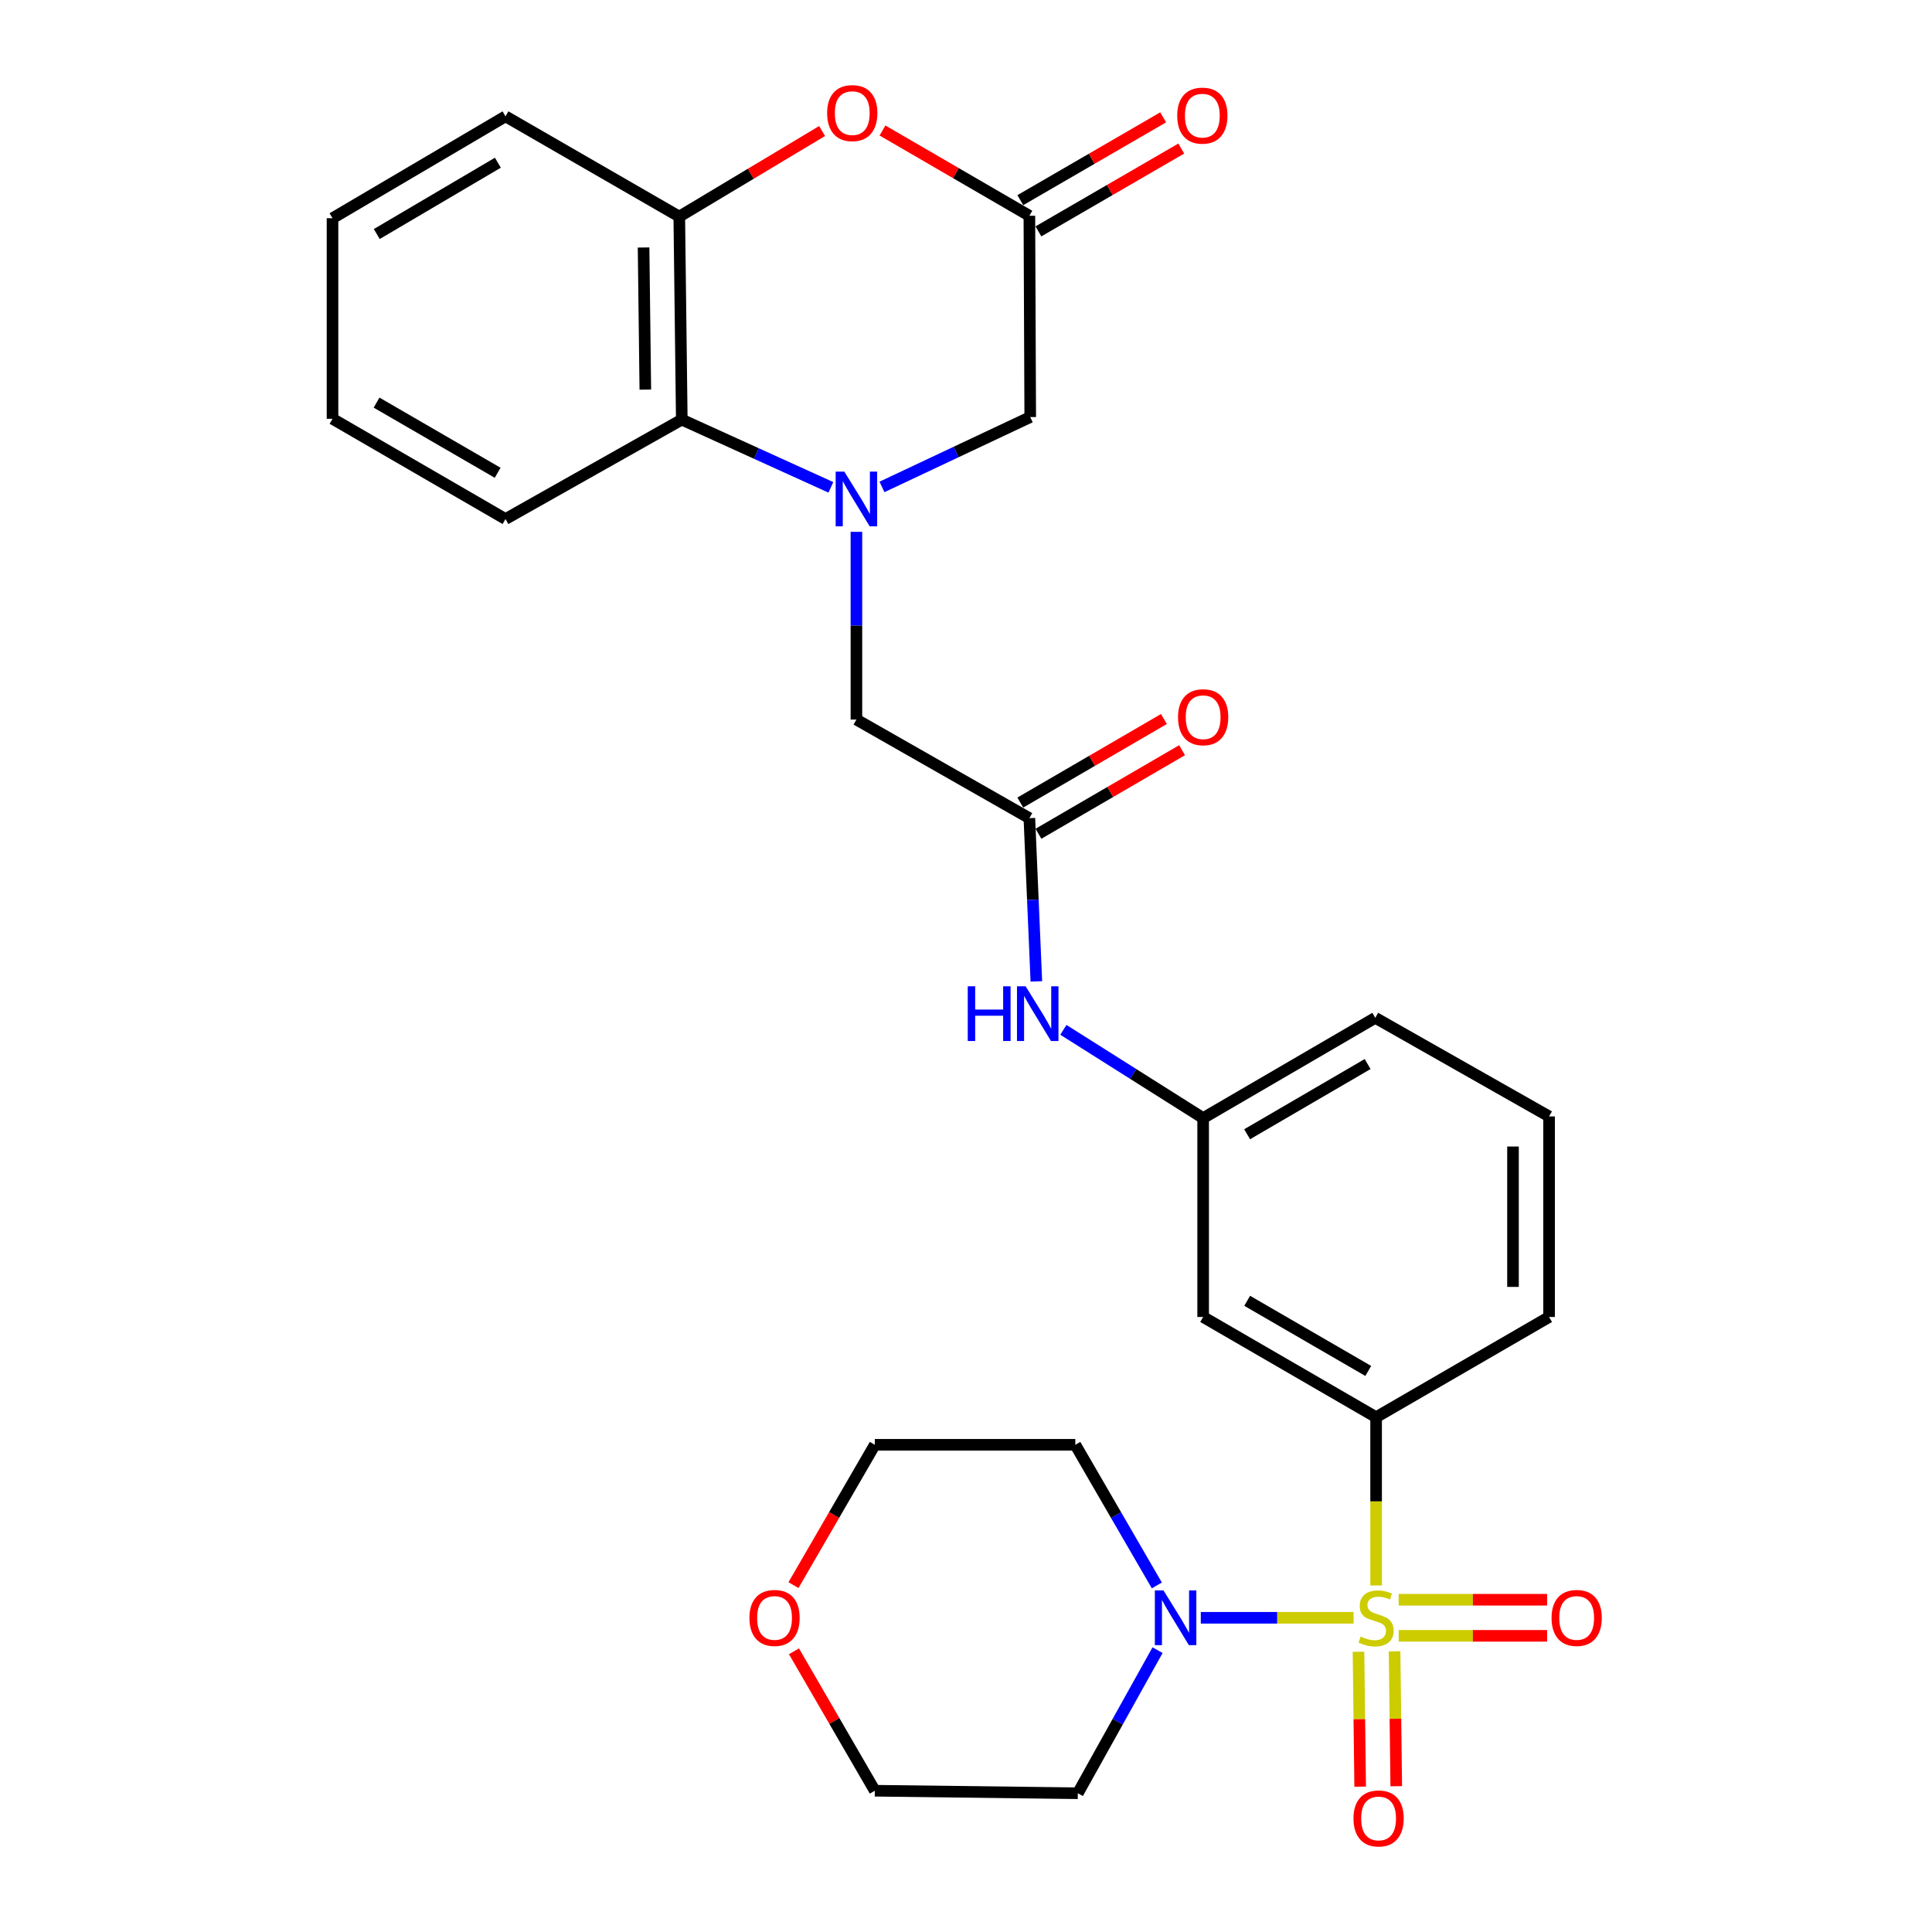 <?xml version='1.0' encoding='iso-8859-1'?>
<svg version='1.1' baseProfile='full'
              xmlns='http://www.w3.org/2000/svg'
                      xmlns:rdkit='http://www.rdkit.org/xml'
                      xmlns:xlink='http://www.w3.org/1999/xlink'
                  xml:space='preserve'
width='1000px' height='1000px' viewBox='0 0 1000 1000'>
<!-- END OF HEADER -->
<rect style='opacity:1.0;fill:#FFFFFF;stroke:none' width='1000' height='1000' x='0' y='0'> </rect>
<path class='bond-1' d='M 700.6,837.362 L 661.065,837.362' style='fill:none;fill-rule:evenodd;stroke:#CCCC00;stroke-width:6px;stroke-linecap:butt;stroke-linejoin:miter;stroke-opacity:1' />
<path class='bond-1' d='M 661.065,837.362 L 621.53,837.362' style='fill:none;fill-rule:evenodd;stroke:#0000FF;stroke-width:6px;stroke-linecap:butt;stroke-linejoin:miter;stroke-opacity:1' />
<path class='bond-2' d='M 712.274,820.646 L 712.274,777.095' style='fill:none;fill-rule:evenodd;stroke:#CCCC00;stroke-width:6px;stroke-linecap:butt;stroke-linejoin:miter;stroke-opacity:1' />
<path class='bond-2' d='M 712.274,777.095 L 712.274,733.544' style='fill:none;fill-rule:evenodd;stroke:#000000;stroke-width:6px;stroke-linecap:butt;stroke-linejoin:miter;stroke-opacity:1' />
<path class='bond-10' d='M 703.153,854.952 L 703.586,889.864' style='fill:none;fill-rule:evenodd;stroke:#CCCC00;stroke-width:6px;stroke-linecap:butt;stroke-linejoin:miter;stroke-opacity:1' />
<path class='bond-10' d='M 703.586,889.864 L 704.019,924.776' style='fill:none;fill-rule:evenodd;stroke:#FF0000;stroke-width:6px;stroke-linecap:butt;stroke-linejoin:miter;stroke-opacity:1' />
<path class='bond-10' d='M 721.829,854.721 L 722.262,889.633' style='fill:none;fill-rule:evenodd;stroke:#CCCC00;stroke-width:6px;stroke-linecap:butt;stroke-linejoin:miter;stroke-opacity:1' />
<path class='bond-10' d='M 722.262,889.633 L 722.695,924.545' style='fill:none;fill-rule:evenodd;stroke:#FF0000;stroke-width:6px;stroke-linecap:butt;stroke-linejoin:miter;stroke-opacity:1' />
<path class='bond-11' d='M 723.95,846.701 L 762.364,846.701' style='fill:none;fill-rule:evenodd;stroke:#CCCC00;stroke-width:6px;stroke-linecap:butt;stroke-linejoin:miter;stroke-opacity:1' />
<path class='bond-11' d='M 762.364,846.701 L 800.779,846.701' style='fill:none;fill-rule:evenodd;stroke:#FF0000;stroke-width:6px;stroke-linecap:butt;stroke-linejoin:miter;stroke-opacity:1' />
<path class='bond-11' d='M 723.95,828.023 L 762.364,828.023' style='fill:none;fill-rule:evenodd;stroke:#CCCC00;stroke-width:6px;stroke-linecap:butt;stroke-linejoin:miter;stroke-opacity:1' />
<path class='bond-11' d='M 762.364,828.023 L 800.779,828.023' style='fill:none;fill-rule:evenodd;stroke:#FF0000;stroke-width:6px;stroke-linecap:butt;stroke-linejoin:miter;stroke-opacity:1' />
<path class='bond-0' d='M 443.281,275.278 L 443.281,323.863' style='fill:none;fill-rule:evenodd;stroke:#0000FF;stroke-width:6px;stroke-linecap:butt;stroke-linejoin:miter;stroke-opacity:1' />
<path class='bond-0' d='M 443.281,323.863 L 443.281,372.448' style='fill:none;fill-rule:evenodd;stroke:#000000;stroke-width:6px;stroke-linecap:butt;stroke-linejoin:miter;stroke-opacity:1' />
<path class='bond-5' d='M 430.059,252.256 L 391.475,234.725' style='fill:none;fill-rule:evenodd;stroke:#0000FF;stroke-width:6px;stroke-linecap:butt;stroke-linejoin:miter;stroke-opacity:1' />
<path class='bond-5' d='M 391.475,234.725 L 352.891,217.193' style='fill:none;fill-rule:evenodd;stroke:#000000;stroke-width:6px;stroke-linecap:butt;stroke-linejoin:miter;stroke-opacity:1' />
<path class='bond-8' d='M 456.508,252.032 L 494.877,233.954' style='fill:none;fill-rule:evenodd;stroke:#0000FF;stroke-width:6px;stroke-linecap:butt;stroke-linejoin:miter;stroke-opacity:1' />
<path class='bond-8' d='M 494.877,233.954 L 533.247,215.875' style='fill:none;fill-rule:evenodd;stroke:#000000;stroke-width:6px;stroke-linecap:butt;stroke-linejoin:miter;stroke-opacity:1' />
<path class='bond-18' d='M 598.78,820.614 L 577.682,784.218' style='fill:none;fill-rule:evenodd;stroke:#0000FF;stroke-width:6px;stroke-linecap:butt;stroke-linejoin:miter;stroke-opacity:1' />
<path class='bond-18' d='M 577.682,784.218 L 556.584,747.822' style='fill:none;fill-rule:evenodd;stroke:#000000;stroke-width:6px;stroke-linecap:butt;stroke-linejoin:miter;stroke-opacity:1' />
<path class='bond-19' d='M 599.149,854.121 L 578.515,891.149' style='fill:none;fill-rule:evenodd;stroke:#0000FF;stroke-width:6px;stroke-linecap:butt;stroke-linejoin:miter;stroke-opacity:1' />
<path class='bond-19' d='M 578.515,891.149 L 557.881,928.178' style='fill:none;fill-rule:evenodd;stroke:#000000;stroke-width:6px;stroke-linecap:butt;stroke-linejoin:miter;stroke-opacity:1' />
<path class='bond-12' d='M 712.274,733.544 L 622.745,681.671' style='fill:none;fill-rule:evenodd;stroke:#000000;stroke-width:6px;stroke-linecap:butt;stroke-linejoin:miter;stroke-opacity:1' />
<path class='bond-12' d='M 708.209,709.602 L 645.538,673.291' style='fill:none;fill-rule:evenodd;stroke:#000000;stroke-width:6px;stroke-linecap:butt;stroke-linejoin:miter;stroke-opacity:1' />
<path class='bond-20' d='M 712.274,733.544 L 801.804,681.671' style='fill:none;fill-rule:evenodd;stroke:#000000;stroke-width:6px;stroke-linecap:butt;stroke-linejoin:miter;stroke-opacity:1' />
<path class='bond-3' d='M 456.773,67.547 L 494.787,89.616' style='fill:none;fill-rule:evenodd;stroke:#FF0000;stroke-width:6px;stroke-linecap:butt;stroke-linejoin:miter;stroke-opacity:1' />
<path class='bond-3' d='M 494.787,89.616 L 532.801,111.684' style='fill:none;fill-rule:evenodd;stroke:#000000;stroke-width:6px;stroke-linecap:butt;stroke-linejoin:miter;stroke-opacity:1' />
<path class='bond-31' d='M 425.514,67.815 L 388.554,89.962' style='fill:none;fill-rule:evenodd;stroke:#FF0000;stroke-width:6px;stroke-linecap:butt;stroke-linejoin:miter;stroke-opacity:1' />
<path class='bond-31' d='M 388.554,89.962 L 351.594,112.109' style='fill:none;fill-rule:evenodd;stroke:#000000;stroke-width:6px;stroke-linecap:butt;stroke-linejoin:miter;stroke-opacity:1' />
<path class='bond-4' d='M 532.801,111.684 L 533.247,215.875' style='fill:none;fill-rule:evenodd;stroke:#000000;stroke-width:6px;stroke-linecap:butt;stroke-linejoin:miter;stroke-opacity:1' />
<path class='bond-15' d='M 537.485,119.763 L 574.456,98.325' style='fill:none;fill-rule:evenodd;stroke:#000000;stroke-width:6px;stroke-linecap:butt;stroke-linejoin:miter;stroke-opacity:1' />
<path class='bond-15' d='M 574.456,98.325 L 611.427,76.887' style='fill:none;fill-rule:evenodd;stroke:#FF0000;stroke-width:6px;stroke-linecap:butt;stroke-linejoin:miter;stroke-opacity:1' />
<path class='bond-15' d='M 528.116,103.605 L 565.087,82.167' style='fill:none;fill-rule:evenodd;stroke:#000000;stroke-width:6px;stroke-linecap:butt;stroke-linejoin:miter;stroke-opacity:1' />
<path class='bond-15' d='M 565.087,82.167 L 602.058,60.729' style='fill:none;fill-rule:evenodd;stroke:#FF0000;stroke-width:6px;stroke-linecap:butt;stroke-linejoin:miter;stroke-opacity:1' />
<path class='bond-6' d='M 352.891,217.193 L 351.594,112.109' style='fill:none;fill-rule:evenodd;stroke:#000000;stroke-width:6px;stroke-linecap:butt;stroke-linejoin:miter;stroke-opacity:1' />
<path class='bond-6' d='M 334.02,201.661 L 333.112,128.102' style='fill:none;fill-rule:evenodd;stroke:#000000;stroke-width:6px;stroke-linecap:butt;stroke-linejoin:miter;stroke-opacity:1' />
<path class='bond-22' d='M 352.891,217.193 L 261.649,268.651' style='fill:none;fill-rule:evenodd;stroke:#000000;stroke-width:6px;stroke-linecap:butt;stroke-linejoin:miter;stroke-opacity:1' />
<path class='bond-21' d='M 351.594,112.109 L 261.649,60.216' style='fill:none;fill-rule:evenodd;stroke:#000000;stroke-width:6px;stroke-linecap:butt;stroke-linejoin:miter;stroke-opacity:1' />
<path class='bond-7' d='M 532.801,423.48 L 534.607,465.725' style='fill:none;fill-rule:evenodd;stroke:#000000;stroke-width:6px;stroke-linecap:butt;stroke-linejoin:miter;stroke-opacity:1' />
<path class='bond-7' d='M 534.607,465.725 L 536.414,507.971' style='fill:none;fill-rule:evenodd;stroke:#0000FF;stroke-width:6px;stroke-linecap:butt;stroke-linejoin:miter;stroke-opacity:1' />
<path class='bond-9' d='M 532.801,423.48 L 443.281,372.448' style='fill:none;fill-rule:evenodd;stroke:#000000;stroke-width:6px;stroke-linecap:butt;stroke-linejoin:miter;stroke-opacity:1' />
<path class='bond-16' d='M 537.497,431.552 L 574.668,409.926' style='fill:none;fill-rule:evenodd;stroke:#000000;stroke-width:6px;stroke-linecap:butt;stroke-linejoin:miter;stroke-opacity:1' />
<path class='bond-16' d='M 574.668,409.926 L 611.84,388.3' style='fill:none;fill-rule:evenodd;stroke:#FF0000;stroke-width:6px;stroke-linecap:butt;stroke-linejoin:miter;stroke-opacity:1' />
<path class='bond-16' d='M 528.104,415.408 L 565.276,393.782' style='fill:none;fill-rule:evenodd;stroke:#000000;stroke-width:6px;stroke-linecap:butt;stroke-linejoin:miter;stroke-opacity:1' />
<path class='bond-16' d='M 565.276,393.782 L 602.447,372.156' style='fill:none;fill-rule:evenodd;stroke:#FF0000;stroke-width:6px;stroke-linecap:butt;stroke-linejoin:miter;stroke-opacity:1' />
<path class='bond-14' d='M 622.745,681.671 L 622.745,578.735' style='fill:none;fill-rule:evenodd;stroke:#000000;stroke-width:6px;stroke-linecap:butt;stroke-linejoin:miter;stroke-opacity:1' />
<path class='bond-13' d='M 550.399,533.044 L 586.572,555.89' style='fill:none;fill-rule:evenodd;stroke:#0000FF;stroke-width:6px;stroke-linecap:butt;stroke-linejoin:miter;stroke-opacity:1' />
<path class='bond-13' d='M 586.572,555.89 L 622.745,578.735' style='fill:none;fill-rule:evenodd;stroke:#000000;stroke-width:6px;stroke-linecap:butt;stroke-linejoin:miter;stroke-opacity:1' />
<path class='bond-30' d='M 622.745,578.735 L 711.839,526.821' style='fill:none;fill-rule:evenodd;stroke:#000000;stroke-width:6px;stroke-linecap:butt;stroke-linejoin:miter;stroke-opacity:1' />
<path class='bond-30' d='M 645.513,587.086 L 707.878,550.746' style='fill:none;fill-rule:evenodd;stroke:#000000;stroke-width:6px;stroke-linecap:butt;stroke-linejoin:miter;stroke-opacity:1' />
<path class='bond-17' d='M 410.961,854.709 L 431.884,890.795' style='fill:none;fill-rule:evenodd;stroke:#FF0000;stroke-width:6px;stroke-linecap:butt;stroke-linejoin:miter;stroke-opacity:1' />
<path class='bond-17' d='M 431.884,890.795 L 452.807,926.881' style='fill:none;fill-rule:evenodd;stroke:#000000;stroke-width:6px;stroke-linecap:butt;stroke-linejoin:miter;stroke-opacity:1' />
<path class='bond-29' d='M 410.704,820.454 L 431.756,784.138' style='fill:none;fill-rule:evenodd;stroke:#FF0000;stroke-width:6px;stroke-linecap:butt;stroke-linejoin:miter;stroke-opacity:1' />
<path class='bond-29' d='M 431.756,784.138 L 452.807,747.822' style='fill:none;fill-rule:evenodd;stroke:#000000;stroke-width:6px;stroke-linecap:butt;stroke-linejoin:miter;stroke-opacity:1' />
<path class='bond-24' d='M 556.584,747.822 L 452.807,747.822' style='fill:none;fill-rule:evenodd;stroke:#000000;stroke-width:6px;stroke-linecap:butt;stroke-linejoin:miter;stroke-opacity:1' />
<path class='bond-23' d='M 557.881,928.178 L 452.807,926.881' style='fill:none;fill-rule:evenodd;stroke:#000000;stroke-width:6px;stroke-linecap:butt;stroke-linejoin:miter;stroke-opacity:1' />
<path class='bond-25' d='M 801.804,681.671 L 801.804,577.863' style='fill:none;fill-rule:evenodd;stroke:#000000;stroke-width:6px;stroke-linecap:butt;stroke-linejoin:miter;stroke-opacity:1' />
<path class='bond-25' d='M 783.126,666.1 L 783.126,593.435' style='fill:none;fill-rule:evenodd;stroke:#000000;stroke-width:6px;stroke-linecap:butt;stroke-linejoin:miter;stroke-opacity:1' />
<path class='bond-32' d='M 261.649,60.216 L 172.109,112.95' style='fill:none;fill-rule:evenodd;stroke:#000000;stroke-width:6px;stroke-linecap:butt;stroke-linejoin:miter;stroke-opacity:1' />
<path class='bond-32' d='M 257.697,84.22 L 195.019,121.134' style='fill:none;fill-rule:evenodd;stroke:#000000;stroke-width:6px;stroke-linecap:butt;stroke-linejoin:miter;stroke-opacity:1' />
<path class='bond-28' d='M 261.649,268.651 L 172.109,216.768' style='fill:none;fill-rule:evenodd;stroke:#000000;stroke-width:6px;stroke-linecap:butt;stroke-linejoin:miter;stroke-opacity:1' />
<path class='bond-28' d='M 257.583,244.707 L 194.905,208.389' style='fill:none;fill-rule:evenodd;stroke:#000000;stroke-width:6px;stroke-linecap:butt;stroke-linejoin:miter;stroke-opacity:1' />
<path class='bond-26' d='M 801.804,577.863 L 711.839,526.821' style='fill:none;fill-rule:evenodd;stroke:#000000;stroke-width:6px;stroke-linecap:butt;stroke-linejoin:miter;stroke-opacity:1' />
<path class='bond-27' d='M 172.109,112.95 L 172.109,216.768' style='fill:none;fill-rule:evenodd;stroke:#000000;stroke-width:6px;stroke-linecap:butt;stroke-linejoin:miter;stroke-opacity:1' />
<path  class='atom-0' d='M 704.274 847.082
Q 704.594 847.202, 705.914 847.762
Q 707.234 848.322, 708.674 848.682
Q 710.154 849.002, 711.594 849.002
Q 714.274 849.002, 715.834 847.722
Q 717.394 846.402, 717.394 844.122
Q 717.394 842.562, 716.594 841.602
Q 715.834 840.642, 714.634 840.122
Q 713.434 839.602, 711.434 839.002
Q 708.914 838.242, 707.394 837.522
Q 705.914 836.802, 704.834 835.282
Q 703.794 833.762, 703.794 831.202
Q 703.794 827.642, 706.194 825.442
Q 708.634 823.242, 713.434 823.242
Q 716.714 823.242, 720.434 824.802
L 719.514 827.882
Q 716.114 826.482, 713.554 826.482
Q 710.794 826.482, 709.274 827.642
Q 707.754 828.762, 707.794 830.722
Q 707.794 832.242, 708.554 833.162
Q 709.354 834.082, 710.474 834.602
Q 711.634 835.122, 713.554 835.722
Q 716.114 836.522, 717.634 837.322
Q 719.154 838.122, 720.234 839.762
Q 721.354 841.362, 721.354 844.122
Q 721.354 848.042, 718.714 850.162
Q 716.114 852.242, 711.754 852.242
Q 709.234 852.242, 707.314 851.682
Q 705.434 851.162, 703.194 850.242
L 704.274 847.082
' fill='#CCCC00'/>
<path  class='atom-1' d='M 437.021 244.104
L 446.301 259.104
Q 447.221 260.584, 448.701 263.264
Q 450.181 265.944, 450.261 266.104
L 450.261 244.104
L 454.021 244.104
L 454.021 272.424
L 450.141 272.424
L 440.181 256.024
Q 439.021 254.104, 437.781 251.904
Q 436.581 249.704, 436.221 249.024
L 436.221 272.424
L 432.541 272.424
L 432.541 244.104
L 437.021 244.104
' fill='#0000FF'/>
<path  class='atom-2' d='M 602.228 823.202
L 611.508 838.202
Q 612.428 839.682, 613.908 842.362
Q 615.388 845.042, 615.468 845.202
L 615.468 823.202
L 619.228 823.202
L 619.228 851.522
L 615.348 851.522
L 605.388 835.122
Q 604.228 833.202, 602.988 831.002
Q 601.788 828.802, 601.428 828.122
L 601.428 851.522
L 597.748 851.522
L 597.748 823.202
L 602.228 823.202
' fill='#0000FF'/>
<path  class='atom-4' d='M 428.123 58.542
Q 428.123 51.742, 431.483 47.942
Q 434.843 44.142, 441.123 44.142
Q 447.403 44.142, 450.763 47.942
Q 454.123 51.742, 454.123 58.542
Q 454.123 65.422, 450.723 69.342
Q 447.323 73.222, 441.123 73.222
Q 434.883 73.222, 431.483 69.342
Q 428.123 65.462, 428.123 58.542
M 441.123 70.022
Q 445.443 70.022, 447.763 67.142
Q 450.123 64.222, 450.123 58.542
Q 450.123 52.982, 447.763 50.182
Q 445.443 47.342, 441.123 47.342
Q 436.803 47.342, 434.443 50.142
Q 432.123 52.942, 432.123 58.542
Q 432.123 64.262, 434.443 67.142
Q 436.803 70.022, 441.123 70.022
' fill='#FF0000'/>
<path  class='atom-11' d='M 700.561 941.218
Q 700.561 934.418, 703.921 930.618
Q 707.281 926.818, 713.561 926.818
Q 719.841 926.818, 723.201 930.618
Q 726.561 934.418, 726.561 941.218
Q 726.561 948.098, 723.161 952.018
Q 719.761 955.898, 713.561 955.898
Q 707.321 955.898, 703.921 952.018
Q 700.561 948.138, 700.561 941.218
M 713.561 952.698
Q 717.881 952.698, 720.201 949.818
Q 722.561 946.898, 722.561 941.218
Q 722.561 935.658, 720.201 932.858
Q 717.881 930.018, 713.561 930.018
Q 709.241 930.018, 706.881 932.818
Q 704.561 935.618, 704.561 941.218
Q 704.561 946.938, 706.881 949.818
Q 709.241 952.698, 713.561 952.698
' fill='#FF0000'/>
<path  class='atom-12' d='M 803.082 837.442
Q 803.082 830.642, 806.442 826.842
Q 809.802 823.042, 816.082 823.042
Q 822.362 823.042, 825.722 826.842
Q 829.082 830.642, 829.082 837.442
Q 829.082 844.322, 825.682 848.242
Q 822.282 852.122, 816.082 852.122
Q 809.842 852.122, 806.442 848.242
Q 803.082 844.362, 803.082 837.442
M 816.082 848.922
Q 820.402 848.922, 822.722 846.042
Q 825.082 843.122, 825.082 837.442
Q 825.082 831.882, 822.722 829.082
Q 820.402 826.242, 816.082 826.242
Q 811.762 826.242, 809.402 829.042
Q 807.082 831.842, 807.082 837.442
Q 807.082 843.162, 809.402 846.042
Q 811.762 848.922, 816.082 848.922
' fill='#FF0000'/>
<path  class='atom-14' d='M 500.908 510.503
L 504.748 510.503
L 504.748 522.543
L 519.228 522.543
L 519.228 510.503
L 523.068 510.503
L 523.068 538.823
L 519.228 538.823
L 519.228 525.743
L 504.748 525.743
L 504.748 538.823
L 500.908 538.823
L 500.908 510.503
' fill='#0000FF'/>
<path  class='atom-14' d='M 530.868 510.503
L 540.148 525.503
Q 541.068 526.983, 542.548 529.663
Q 544.028 532.343, 544.108 532.503
L 544.108 510.503
L 547.868 510.503
L 547.868 538.823
L 543.988 538.823
L 534.028 522.423
Q 532.868 520.503, 531.628 518.303
Q 530.428 516.103, 530.068 515.423
L 530.068 538.823
L 526.388 538.823
L 526.388 510.503
L 530.868 510.503
' fill='#0000FF'/>
<path  class='atom-16' d='M 609.33 59.849
Q 609.33 53.05, 612.69 49.249
Q 616.05 45.45, 622.33 45.45
Q 628.61 45.45, 631.97 49.249
Q 635.33 53.05, 635.33 59.849
Q 635.33 66.73, 631.93 70.65
Q 628.53 74.529, 622.33 74.529
Q 616.09 74.529, 612.69 70.65
Q 609.33 66.769, 609.33 59.849
M 622.33 71.329
Q 626.65 71.329, 628.97 68.45
Q 631.33 65.529, 631.33 59.849
Q 631.33 54.289, 628.97 51.489
Q 626.65 48.65, 622.33 48.65
Q 618.01 48.65, 615.65 51.45
Q 613.33 54.249, 613.33 59.849
Q 613.33 65.57, 615.65 68.45
Q 618.01 71.329, 622.33 71.329
' fill='#FF0000'/>
<path  class='atom-17' d='M 609.745 371.231
Q 609.745 364.431, 613.105 360.631
Q 616.465 356.831, 622.745 356.831
Q 629.025 356.831, 632.385 360.631
Q 635.745 364.431, 635.745 371.231
Q 635.745 378.111, 632.345 382.031
Q 628.945 385.911, 622.745 385.911
Q 616.505 385.911, 613.105 382.031
Q 609.745 378.151, 609.745 371.231
M 622.745 382.711
Q 627.065 382.711, 629.385 379.831
Q 631.745 376.911, 631.745 371.231
Q 631.745 365.671, 629.385 362.871
Q 627.065 360.031, 622.745 360.031
Q 618.425 360.031, 616.065 362.831
Q 613.745 365.631, 613.745 371.231
Q 613.745 376.951, 616.065 379.831
Q 618.425 382.711, 622.745 382.711
' fill='#FF0000'/>
<path  class='atom-18' d='M 387.903 837.442
Q 387.903 830.642, 391.263 826.842
Q 394.623 823.042, 400.903 823.042
Q 407.183 823.042, 410.543 826.842
Q 413.903 830.642, 413.903 837.442
Q 413.903 844.322, 410.503 848.242
Q 407.103 852.122, 400.903 852.122
Q 394.663 852.122, 391.263 848.242
Q 387.903 844.362, 387.903 837.442
M 400.903 848.922
Q 405.223 848.922, 407.543 846.042
Q 409.903 843.122, 409.903 837.442
Q 409.903 831.882, 407.543 829.082
Q 405.223 826.242, 400.903 826.242
Q 396.583 826.242, 394.223 829.042
Q 391.903 831.842, 391.903 837.442
Q 391.903 843.162, 394.223 846.042
Q 396.583 848.922, 400.903 848.922
' fill='#FF0000'/>
</svg>
